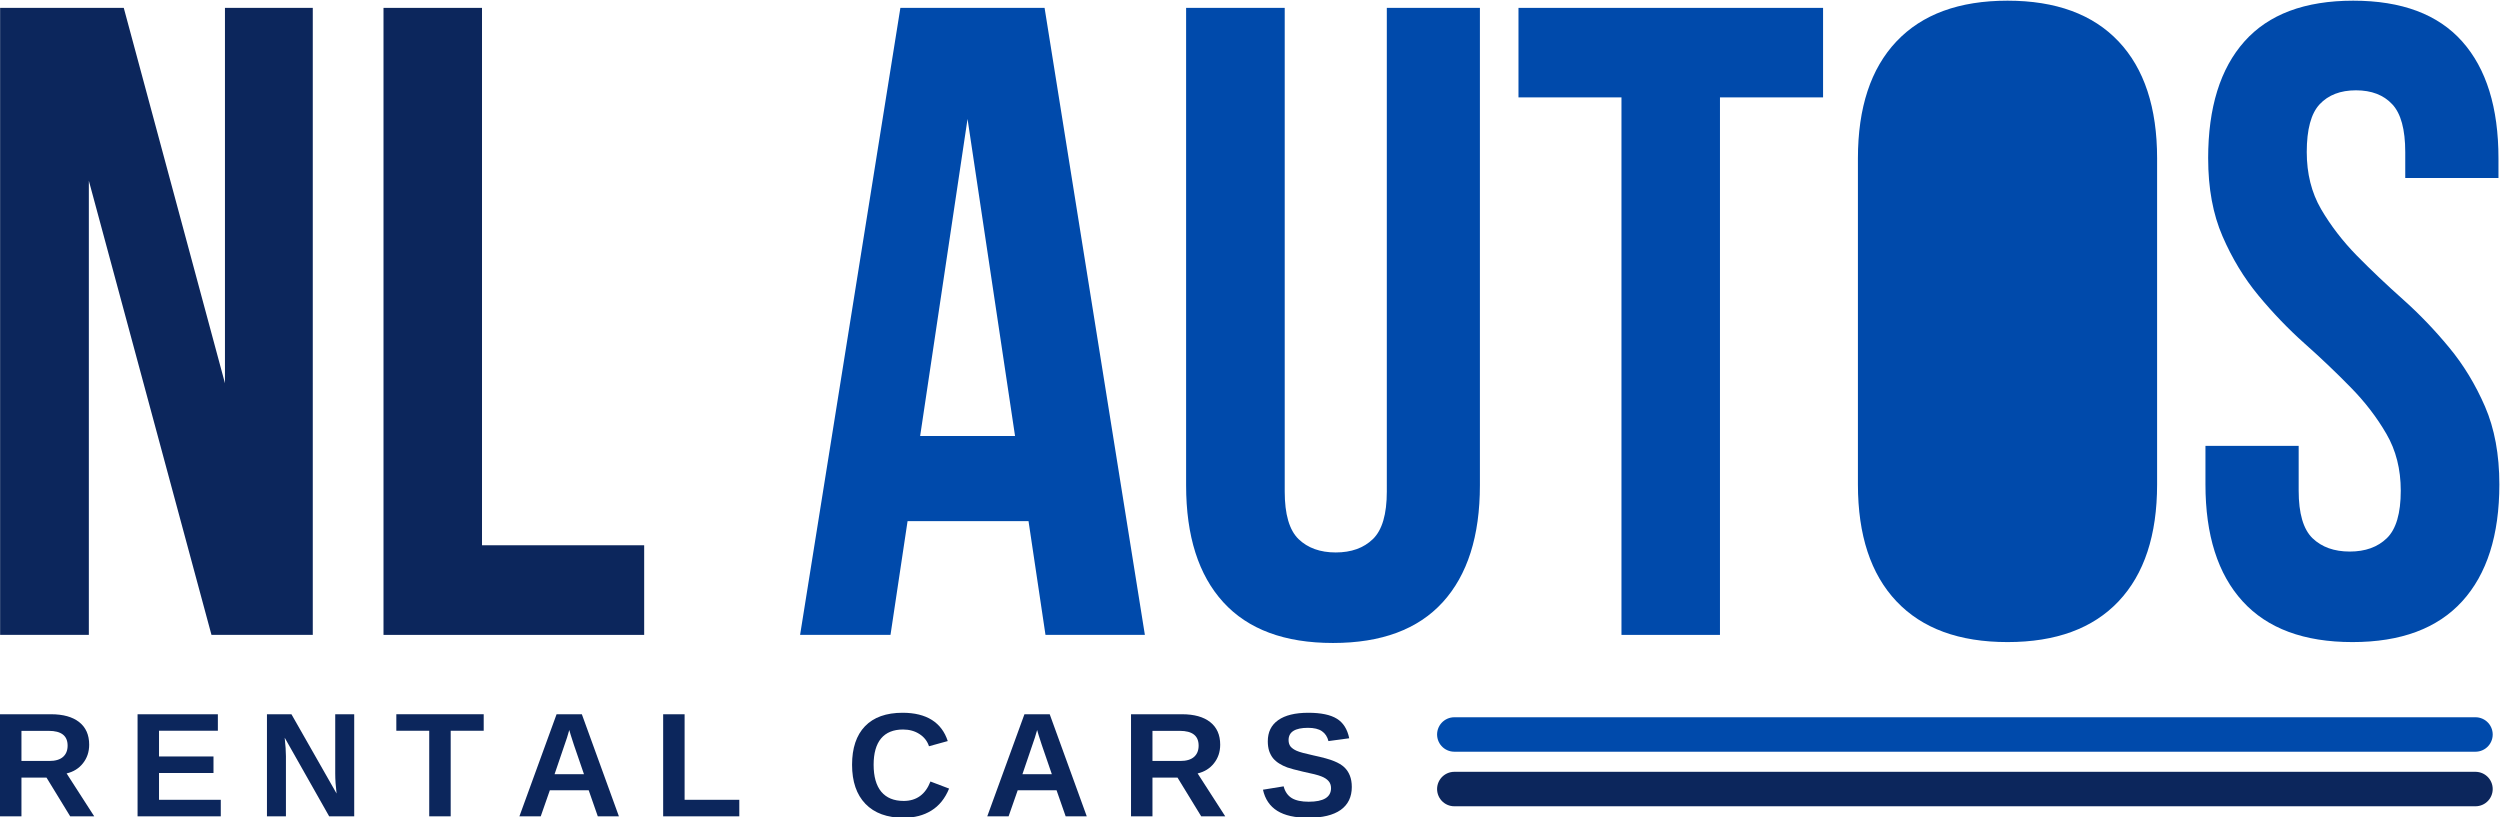 <?xml version="1.0" encoding="utf-8"?>
<svg xmlns="http://www.w3.org/2000/svg" version="1.1" id="svg834" width="463.636" height="151.573" viewBox="0 0 463.636 151.573">
  <defs id="defs838">
    <g id="g1015">
      <symbol id="glyph0-0" overflow="visible" style="overflow:visible">
        <path id="path955" d="M 6.234,-87.234 H 62.062 V 0 H 6.234 Z M 42.25,-76.641 34.266,-52.344 26.422,-76.641 h -10.719 l 10.844,32.156 -11.594,33.891 h 9.594 L 33.156,-36.766 41.625,-10.594 H 52.594 L 41,-44.484 51.844,-76.641 Z m 0,0" style="stroke:none"/>
      </symbol>
      <symbol id="glyph0-1" overflow="visible" style="overflow:visible">
        <path id="path958" d="M 17.203,-63.188 V 0 H 4.859 V -87.234 H 22.062 l 14.078,52.219 v -52.219 h 12.219 V 0 h -14.094 z m 0,0" style="stroke:none"/>
      </symbol>
      <symbol id="glyph0-2" overflow="visible" style="overflow:visible">
        <path id="path961" d="M 4.984,-87.234 H 18.688 V -12.469 H 41.25 V 0 H 4.984 Z m 0,0" style="stroke:none"/>
      </symbol>
      <symbol id="glyph1-0" overflow="visible" style="overflow:visible">
        <path id="path964" d="M 6.234,-87.234 H 62.062 V 0 H 6.234 Z M 42.25,-76.641 34.266,-52.344 26.422,-76.641 h -10.719 l 10.844,32.156 -11.594,33.891 h 9.594 L 33.156,-36.766 41.625,-10.594 H 52.594 L 41,-44.484 51.844,-76.641 Z m 0,0" style="stroke:none"/>
      </symbol>
      <symbol id="glyph1-1" overflow="visible" style="overflow:visible">
        <path id="path967" d="" style="stroke:none"/>
      </symbol>
      <symbol id="glyph1-2" overflow="visible" style="overflow:visible">
        <path id="path970" d="M 49.344,0 H 35.516 L 33.156,-15.828 H 16.328 L 13.953,0 H 1.375 l 13.953,-87.234 h 20.062 z M 18.078,-27.672 H 31.281 L 24.672,-71.781 Z m 0,0" style="stroke:none"/>
      </symbol>
      <symbol id="glyph1-3" overflow="visible" style="overflow:visible">
        <path id="path973" d="M 18.078,-87.234 V -19.938 c 0,3.156 0.641,5.359 1.922,6.609 1.289,1.242 3.016,1.859 5.172,1.859 2.164,0 3.891,-0.617 5.172,-1.859 1.289,-1.25 1.938,-3.453 1.938,-6.609 V -87.234 H 45.234 V -20.812 c 0,7.062 -1.727,12.484 -5.172,16.266 C 36.613,-0.766 31.523,1.125 24.797,1.125 18.066,1.125 12.977,-0.766 9.531,-4.547 6.082,-8.328 4.359,-13.75 4.359,-20.812 v -66.422 z m 0,0" style="stroke:none"/>
      </symbol>
      <symbol id="glyph1-4" overflow="visible" style="overflow:visible">
        <path id="path976" d="M 1,-87.234 H 43.375 V -74.781 H 29.031 V 0 H 15.328 V -74.781 H 1 Z m 0,0" style="stroke:none"/>
      </symbol>
      <symbol id="glyph1-5" overflow="visible" style="overflow:visible">
        <path id="path979" d="m 17.578,-20.062 c 0,3.156 0.641,5.383 1.922,6.672 1.289,1.281 3.016,1.922 5.172,1.922 2.164,0 3.891,-0.641 5.172,-1.922 1.289,-1.289 1.938,-3.516 1.938,-6.672 v -47.109 c 0,-3.156 -0.648,-5.375 -1.938,-6.656 -1.281,-1.289 -3.008,-1.938 -5.172,-1.938 -2.156,0 -3.883,0.648 -5.172,1.938 -1.281,1.281 -1.922,3.5 -1.922,6.656 z M 3.859,-66.297 c 0,-7.062 1.785,-12.484 5.359,-16.266 3.57,-3.781 8.723,-5.672 15.453,-5.672 6.727,0 11.879,1.891 15.453,5.672 3.57,3.781 5.359,9.203 5.359,16.266 V -20.938 c 0,7.062 -1.789,12.484 -5.359,16.266 C 36.551,-0.891 31.398,1 24.672,1 17.941,1 12.789,-0.891 9.219,-4.672 5.645,-8.453 3.859,-13.875 3.859,-20.938 Z m 0,0" style="stroke:none"/>
      </symbol>
      <symbol id="glyph1-6" overflow="visible" style="overflow:visible">
        <path id="path982" d="m 3.234,-66.297 c 0,-7.062 1.68,-12.484 5.047,-16.266 3.363,-3.781 8.41,-5.672 15.141,-5.672 6.738,0 11.789,1.891 15.156,5.672 3.363,3.781 5.047,9.203 5.047,16.266 V -63.562 H 30.656 v -3.609 c 0,-3.156 -0.605,-5.375 -1.812,-6.656 -1.199,-1.289 -2.883,-1.938 -5.047,-1.938 -2.156,0 -3.84,0.648 -5.047,1.938 -1.199,1.281 -1.797,3.5 -1.797,6.656 0,2.992 0.66,5.633 1.984,7.922 1.332,2.281 2.992,4.445 4.984,6.484 2,2.031 4.141,4.062 6.422,6.094 2.281,2.031 4.414,4.258 6.406,6.672 2,2.406 3.664,5.148 5,8.219 1.332,3.074 2,6.688 2,10.844 0,7.062 -1.727,12.484 -5.172,16.266 C 35.129,-0.891 30.039,1 23.312,1 16.57,1 11.477,-0.891 8.031,-4.672 4.582,-8.453 2.859,-13.875 2.859,-20.938 v -5.359 h 12.969 v 6.234 c 0,3.156 0.641,5.359 1.922,6.609 1.289,1.242 3.02,1.859 5.188,1.859 2.156,0 3.875,-0.617 5.156,-1.859 1.289,-1.25 1.938,-3.453 1.938,-6.609 0,-2.988 -0.668,-5.625 -2,-7.906 -1.324,-2.289 -2.984,-4.453 -4.984,-6.484 -1.992,-2.039 -4.133,-4.078 -6.422,-6.109 -2.281,-2.039 -4.418,-4.266 -6.406,-6.672 -1.992,-2.406 -3.652,-5.145 -4.984,-8.219 -1.336,-3.07 -2,-6.688 -2,-10.844 z m 0,0" style="stroke:none"/>
      </symbol>
      <symbol id="glyph2-0" overflow="visible" style="overflow:visible">
        <path id="path985" d="M 2.062,-14.203 H 13.406 V 0 H 2.062 Z m 0.766,0.766 v 12.672 h 9.812 V -13.438 Z m 0,0" style="stroke:none"/>
      </symbol>
      <symbol id="glyph2-1" overflow="visible" style="overflow:visible">
        <path id="path988" d="M 11.141,0 7.844,-5.391 H 4.359 V 0 H 1.375 v -14.203 h 7.094 c 1.695,0 3.004,0.367 3.922,1.094 0.926,0.73 1.391,1.777 1.391,3.141 0,1 -0.289,1.859 -0.859,2.578 -0.562,0.719 -1.324,1.195 -2.281,1.422 L 14.484,0 Z M 10.781,-9.844 c 0,-1.363 -0.875,-2.047 -2.625,-2.047 H 4.359 v 4.188 H 8.25 c 0.832,0 1.461,-0.188 1.891,-0.562 0.426,-0.375 0.641,-0.898 0.641,-1.578 z m 0,0" style="stroke:none"/>
      </symbol>
      <symbol id="glyph2-2" overflow="visible" style="overflow:visible">
        <path id="path991" d="m 1.375,0 v -14.203 h 11.172 v 2.297 h -8.188 v 3.578 H 11.938 V -6.031 H 4.359 v 3.734 h 8.594 V 0 Z m 0,0" style="stroke:none"/>
      </symbol>
      <symbol id="glyph2-3" overflow="visible" style="overflow:visible">
        <path id="path994" d="m 10.031,0 -6.188,-10.938 c 0.113,1.062 0.172,1.918 0.172,2.562 V 0 H 1.375 v -14.203 h 3.406 l 6.281,11.031 c -0.125,-1.02 -0.188,-1.945 -0.188,-2.781 v -8.25 h 2.641 V 0 Z m 0,0" style="stroke:none"/>
      </symbol>
      <symbol id="glyph2-4" overflow="visible" style="overflow:visible">
        <path id="path997" d="M 7.797,-11.906 V 0 H 4.812 V -11.906 H 0.234 v -2.297 h 12.156 v 2.297 z m 0,0" style="stroke:none"/>
      </symbol>
      <symbol id="glyph2-5" overflow="visible" style="overflow:visible">
        <path id="path1000" d="M 11.422,0 10.156,-3.625 H 4.75 L 3.484,0 H 0.516 L 5.688,-14.203 H 9.203 L 14.359,0 Z m -3.969,-12.016 -0.062,0.219 c -0.074,0.25 -0.156,0.531 -0.25,0.844 -0.094,0.305 -0.672,2 -1.734,5.094 H 9.5 L 8.094,-9.953 7.656,-11.312 Z m 0,0" style="stroke:none"/>
      </symbol>
      <symbol id="glyph2-6" overflow="visible" style="overflow:visible">
        <path id="path1003" d="m 1.375,0 v -14.203 h 2.984 v 11.906 H 11.969 V 0 Z m 0,0" style="stroke:none"/>
      </symbol>
      <symbol id="glyph2-7" overflow="visible" style="overflow:visible">
        <path id="path1006" d="" style="stroke:none"/>
      </symbol>
      <symbol id="glyph2-8" overflow="visible" style="overflow:visible">
        <path id="path1009" d="m 8.016,-2.141 c 1.789,0 3.035,-0.898 3.734,-2.703 l 2.594,0.984 c -0.562,1.375 -1.387,2.398 -2.469,3.062 -1.074,0.668 -2.359,1 -3.859,1 -2.293,0 -4.062,-0.645 -5.312,-1.938 -1.242,-1.289 -1.859,-3.102 -1.859,-5.438 0,-2.32 0.598,-4.109 1.797,-5.359 1.207,-1.25 2.953,-1.875 5.234,-1.875 1.664,0 3.023,0.336 4.078,1 1.051,0.668 1.785,1.648 2.203,2.938 L 11.547,-9.75 c -0.23,-0.707 -0.668,-1.27 -1.312,-1.688 -0.648,-0.426 -1.414,-0.641 -2.297,-0.641 -1.344,0 -2.367,0.418 -3.062,1.25 -0.688,0.836 -1.031,2.055 -1.031,3.656 0,1.637 0.352,2.887 1.062,3.75 0.719,0.855 1.754,1.281 3.109,1.281 z m 0,0" style="stroke:none"/>
      </symbol>
      <symbol id="glyph2-9" overflow="visible" style="overflow:visible">
        <path id="path1012" d="m 12.953,-4.094 c 0,1.398 -0.516,2.465 -1.547,3.203 -1.031,0.73 -2.543,1.094 -4.531,1.094 -1.824,0 -3.258,-0.32 -4.297,-0.969 -1.031,-0.645 -1.695,-1.625 -1.984,-2.938 l 2.875,-0.469 c 0.195,0.75 0.578,1.297 1.141,1.641 0.562,0.336 1.344,0.5 2.344,0.5 2.07,0 3.109,-0.629 3.109,-1.891 0,-0.406 -0.121,-0.738 -0.359,-1 -0.23,-0.258 -0.562,-0.473 -1,-0.641 -0.438,-0.176 -1.273,-0.391 -2.5,-0.641 -1.062,-0.25 -1.805,-0.445 -2.219,-0.594 C 3.566,-6.953 3.191,-7.133 2.859,-7.344 2.523,-7.551 2.238,-7.797 2,-8.078 1.77,-8.367 1.586,-8.707 1.453,-9.094 c -0.125,-0.395 -0.188,-0.844 -0.188,-1.344 0,-1.281 0.477,-2.258 1.438,-2.938 0.969,-0.688 2.367,-1.031 4.203,-1.031 1.758,0 3.082,0.277 3.969,0.828 0.883,0.543 1.457,1.449 1.719,2.719 l -2.891,0.391 c -0.148,-0.602 -0.449,-1.062 -0.906,-1.375 -0.449,-0.312 -1.094,-0.469 -1.938,-0.469 -1.805,0 -2.703,0.57 -2.703,1.703 0,0.367 0.094,0.668 0.281,0.906 0.195,0.23 0.484,0.43 0.859,0.594 0.375,0.168 1.133,0.375 2.281,0.625 1.363,0.293 2.336,0.562 2.922,0.812 0.594,0.242 1.062,0.523 1.406,0.844 0.344,0.324 0.602,0.715 0.781,1.172 0.176,0.449 0.266,0.969 0.266,1.562 z m 0,0" style="stroke:none"/>
      </symbol>
    </g>
    <clipPath id="clip1">
      <path id="path1017" d="m 277.383,19.871 h 33.102 V 102.625 h -33.102 z m 0,0"/>
    </clipPath>
    <clipPath id="clip2">
      <path id="path1020" d="m 293.934,19.871 c 4.391,0 8.602,1.742 11.703,4.848 3.105,3.105 4.848,7.312 4.848,11.703 v 49.633 c 0,4.391 -1.742,8.602 -4.848,11.703 -3.102,3.105 -7.312,4.848 -11.703,4.848 -4.387,0 -8.598,-1.742 -11.703,-4.848 -3.102,-3.102 -4.848,-7.312 -4.848,-11.703 V 36.422 c 0,-4.391 1.746,-8.598 4.848,-11.703 3.105,-3.105 7.316,-4.848 11.703,-4.848 z m 0,0"/>
    </clipPath>
  </defs>
  <g id="g842" transform="matrix(1.333,0,0,-1.333,-1.205,510.139)">
    <g id="surface12934" transform="matrix(1,0,0,-1,2.19,365.517)">
      <g id="g1041" style="fill:#004aab;fill-opacity:1">
        <use id="use1039" width="100%" height="100%" href="#glyph1-1" transform="matrix(1, 0, 0, 1, 105.23, 104.824)"/>
      </g>
      <g id="g1091" style="fill:#0c265c;fill-opacity:1">
        <use id="use1089" width="100%" height="100%" href="#glyph2-7" transform="matrix(1, 0, 0, 1, 122.338, 130.066)"/>
      </g>
      <g id="g5729" transform="translate(-15.895,-33.677)">
        <path id="path932" style="fill:#000000;fill-opacity:0;fill-rule:nonzero;stroke:none" d="m 214.544,261.964 h 146.89 v 4.795 H 214.544 Z" transform="matrix(1,0,0,-1,-2.19,365.517)"/>
        <path id="path934" style="fill:#000000;fill-opacity:0;fill-rule:nonzero;stroke:none" d="m 214.544,254.372 h 146.89 v 4.795 H 214.544 Z" transform="matrix(1,0,0,-1,-2.19,365.517)"/>
        <path style="fill:none;stroke:#0c265c;stroke-width:3;stroke-linecap:round;stroke-linejoin:miter;stroke-miterlimit:4;stroke-opacity:1" d="M 1.5,1.5 H 90.405" transform="matrix(1.598,0,0,1.598,214.544,123.873)" id="path1029"/>
        <g style="fill:#0c265c;fill-opacity:1" id="g1033">
          <use height="100%" width="100%" id="use1031" href="#glyph0-1" transform="matrix(1, 0, 0, 1, 9.766, 104.824)"/>
        </g>
        <g style="fill:#0c265c;fill-opacity:1" id="g1037">
          <use height="100%" width="100%" id="use1035" href="#glyph0-2" transform="matrix(1, 0, 0, 1, 62.98, 104.824)"/>
        </g>
        <g style="fill:#004aab;fill-opacity:1" id="g1045">
          <use height="100%" width="100%" id="use1043" href="#glyph1-2" transform="matrix(1, 0, 0, 1, 124.547, 104.824)"/>
        </g>
        <g style="fill:#004aab;fill-opacity:1" id="g1049">
          <use height="100%" width="100%" id="use1047" href="#glyph1-3" transform="matrix(1, 0, 0, 1, 175.268, 104.824)"/>
        </g>
        <g style="fill:#004aab;fill-opacity:1" id="g1053">
          <use height="100%" width="100%" id="use1051" href="#glyph1-4" transform="matrix(1, 0, 0, 1, 224.869, 104.824)"/>
        </g>
        <g style="fill:#004aab;fill-opacity:1" id="g1057">
          <use height="100%" width="100%" id="use1055" href="#glyph1-5" transform="matrix(1, 0, 0, 1, 269.234, 104.824)"/>
        </g>
        <g style="fill:#004aab;fill-opacity:1" id="g1061">
          <use height="100%" width="100%" id="use1059" href="#glyph1-6" transform="matrix(1, 0, 0, 1, 318.585, 104.824)"/>
        </g>
        <path style="fill:none;stroke:#004aab;stroke-width:3;stroke-linecap:round;stroke-linejoin:miter;stroke-miterlimit:4;stroke-opacity:1" d="M 1.5,1.501 H 90.405" transform="matrix(1.598,0,0,1.598,214.544,116.281)" id="path1063"/>
        <g style="fill:#0c265c;fill-opacity:1" id="g1067">
          <use height="100%" width="100%" id="use1065" href="#glyph2-1" transform="matrix(1, 0, 0, 1, 13.234, 130.066)"/>
        </g>
        <g style="fill:#0c265c;fill-opacity:1" id="g1071">
          <use height="100%" width="100%" id="use1069" href="#glyph2-2" transform="matrix(1, 0, 0, 1, 32.373, 130.066)"/>
        </g>
        <g style="fill:#0c265c;fill-opacity:1" id="g1075">
          <use height="100%" width="100%" id="use1073" href="#glyph2-3" transform="matrix(1, 0, 0, 1, 50.374, 130.066)"/>
        </g>
        <g style="fill:#0c265c;fill-opacity:1" id="g1079">
          <use height="100%" width="100%" id="use1077" href="#glyph2-4" transform="matrix(1, 0, 0, 1, 69.514, 130.066)"/>
        </g>
        <g style="fill:#0c265c;fill-opacity:1" id="g1083">
          <use height="100%" width="100%" id="use1081" href="#glyph2-5" transform="matrix(1, 0, 0, 1, 86.356, 130.066)"/>
        </g>
        <g style="fill:#0c265c;fill-opacity:1" id="g1087">
          <use height="100%" width="100%" id="use1085" href="#glyph2-6" transform="matrix(1, 0, 0, 1, 105.496, 130.066)"/>
        </g>
        <g style="fill:#0c265c;fill-opacity:1" id="g1095">
          <use height="100%" width="100%" id="use1093" href="#glyph2-8" transform="matrix(1, 0, 0, 1, 132.308, 130.066)"/>
        </g>
        <g style="fill:#0c265c;fill-opacity:1" id="g1099">
          <use height="100%" width="100%" id="use1097" href="#glyph2-5" transform="matrix(1, 0, 0, 1, 151.447, 130.066)"/>
        </g>
        <g style="fill:#0c265c;fill-opacity:1" id="g1103">
          <use height="100%" width="100%" id="use1101" href="#glyph2-1" transform="matrix(1, 0, 0, 1, 170.587, 130.066)"/>
        </g>
        <g style="fill:#0c265c;fill-opacity:1" id="g1107">
          <use height="100%" width="100%" id="use1105" href="#glyph2-9" transform="matrix(1, 0, 0, 1, 189.727, 130.066)"/>
        </g>
        <g style="clip-rule:nonzero" clip-path="url(#clip1)" id="g1113">
          <g style="clip-rule:nonzero" clip-path="url(#clip2)" id="g1111">
            <path style="fill:#004aab;fill-opacity:1;fill-rule:nonzero;stroke:none" d="m 277.383,19.871 h 33.102 V 102.625 h -33.102 z m 0,0" id="path1109"/>
          </g>
        </g>
      </g>
    </g>
  </g>
</svg>
